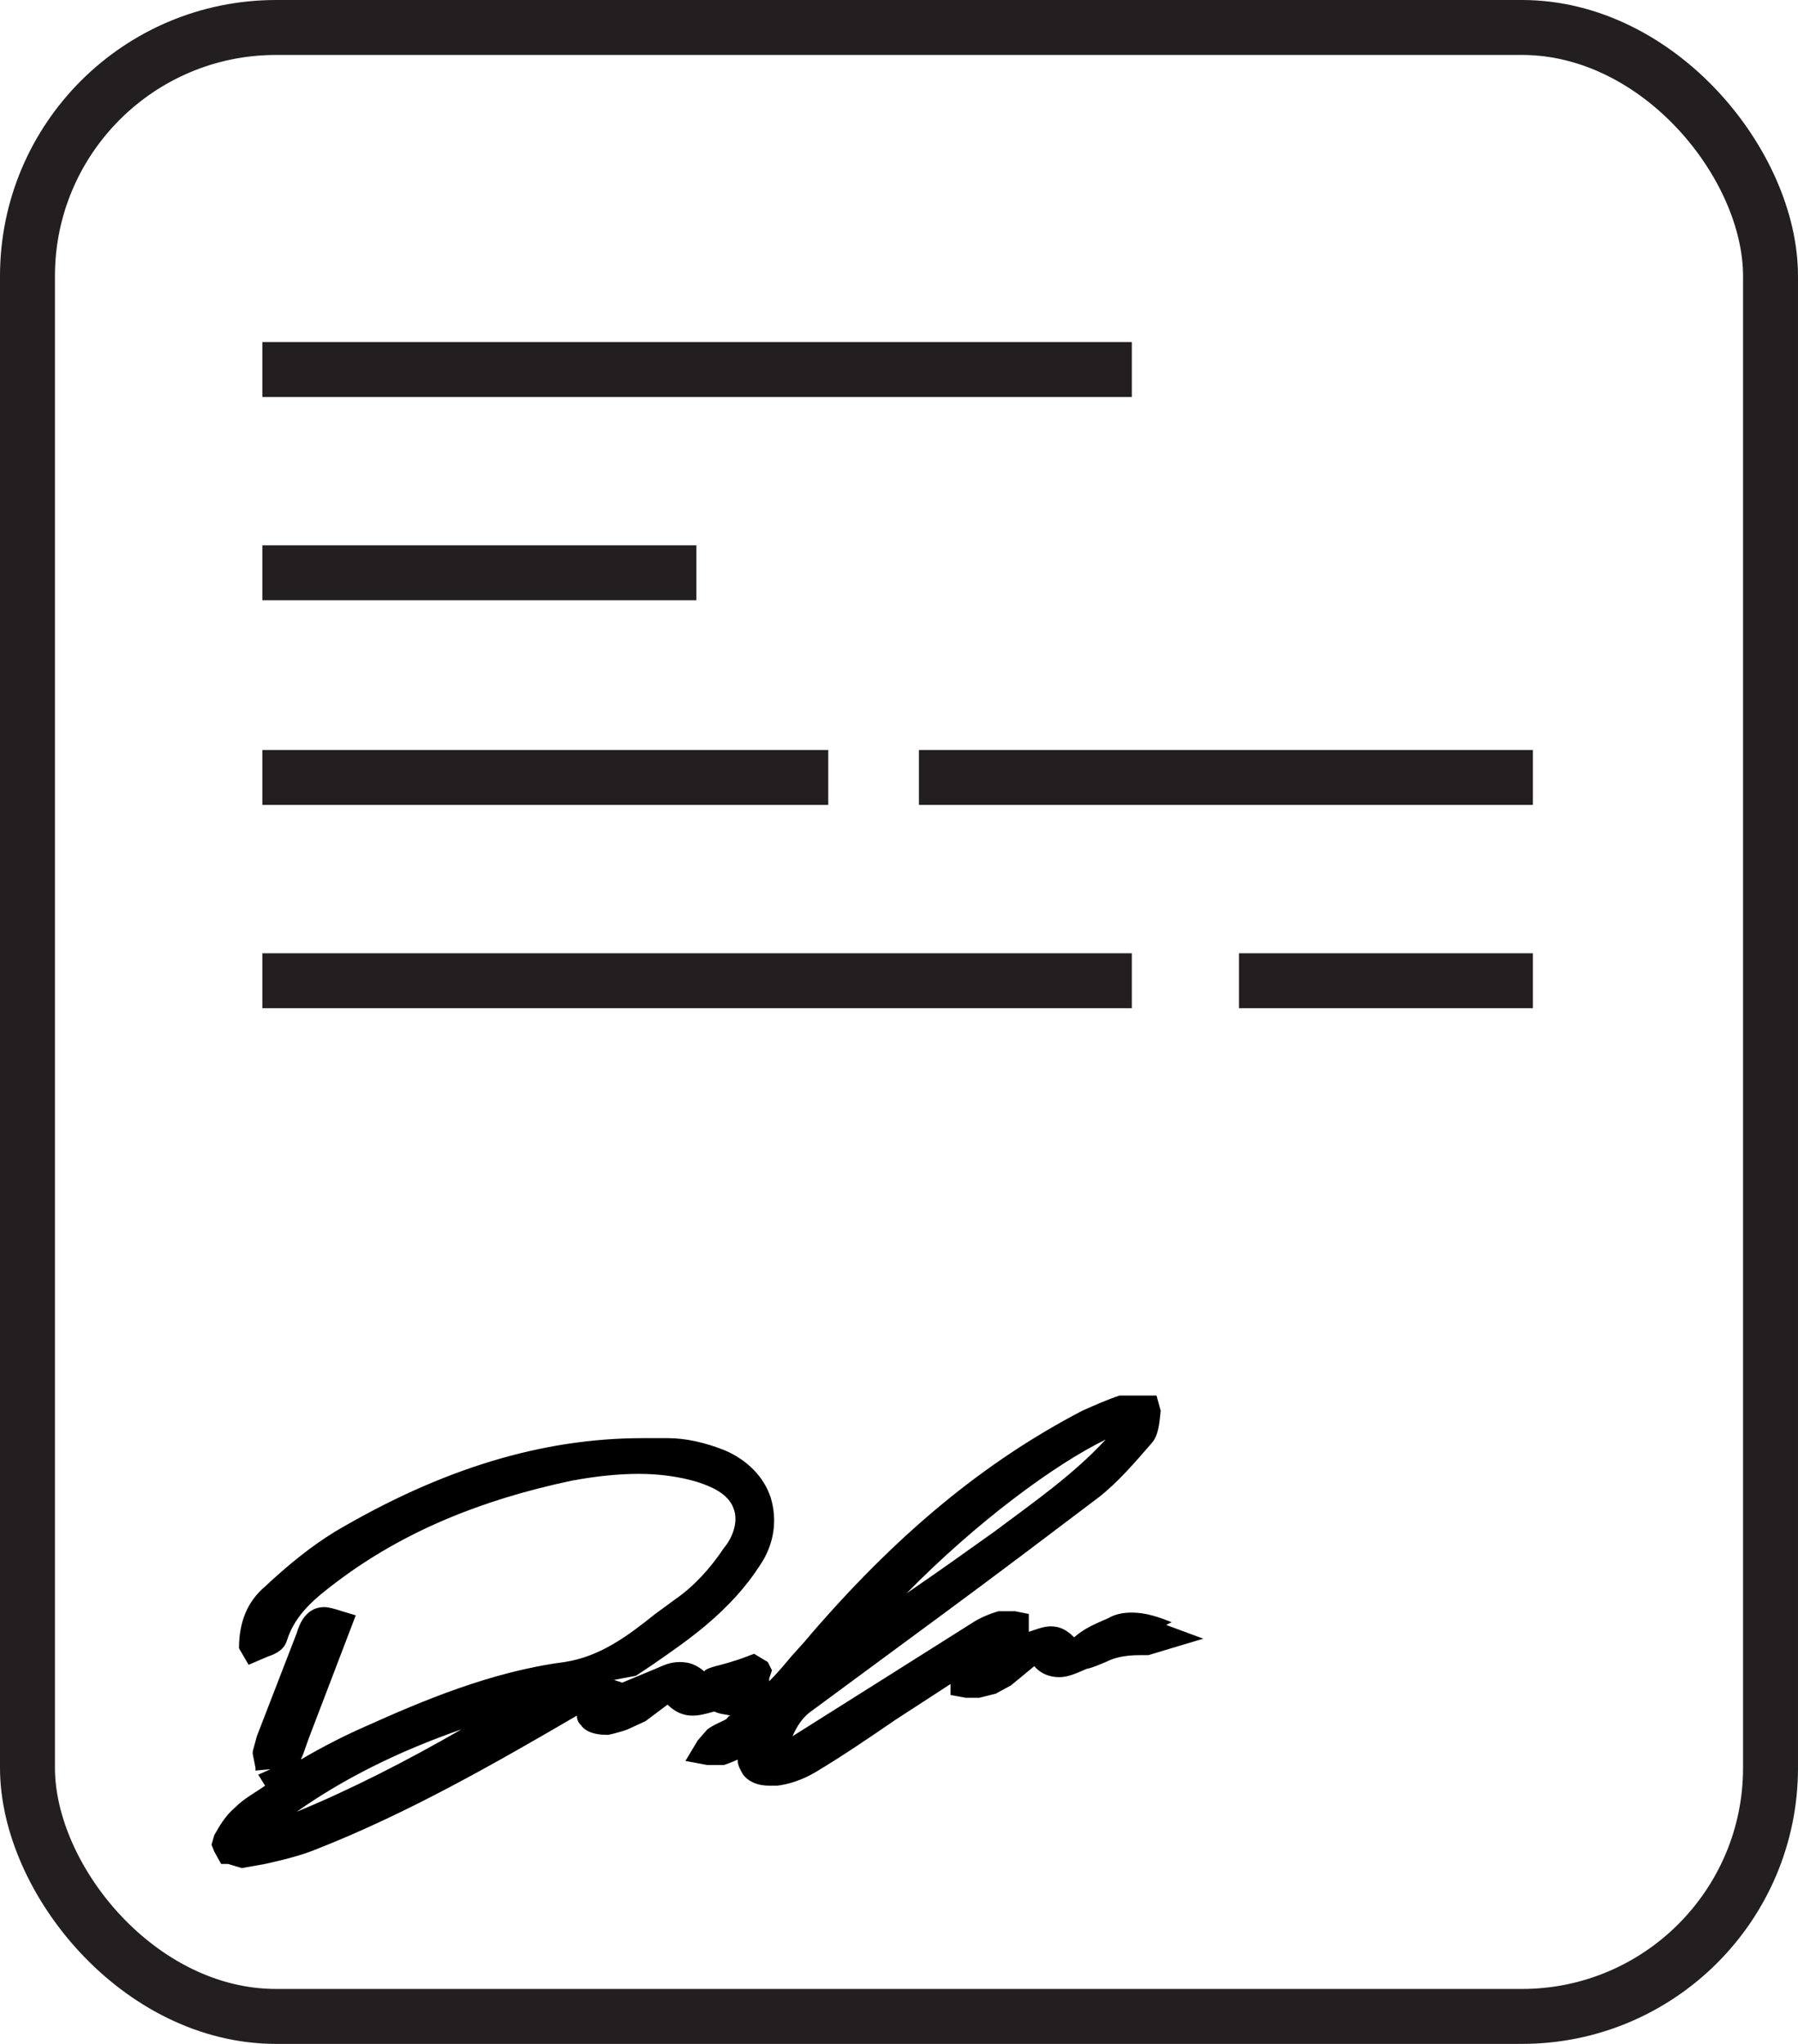 <?xml version="1.0" encoding="UTF-8"?>
<svg id="Layer_2" xmlns="http://www.w3.org/2000/svg" viewBox="0 0 13.09 14.88">
  <defs>
    <style>
      .cls-1 {
        fill: none;
        stroke: #231f20;
        stroke-miterlimit: 10;
        stroke-width: .4px;
      }
    </style>
  </defs>
  <g id="Layer_2-2" data-name="Layer_2">
    <g>
      <g>
        <rect class="cls-1" x=".2" y=".2" width="12.69" height="14.48" rx="1.81" ry="1.81"/>
        <line class="cls-1" x1="1.91" y1="2.69" x2="8.24" y2="2.69"/>
        <line class="cls-1" x1="1.91" y1="4.17" x2="5.07" y2="4.17"/>
        <line class="cls-1" x1="1.91" y1="5.66" x2="6.03" y2="5.66"/>
        <line class="cls-1" x1="1.91" y1="7.14" x2="8.24" y2="7.14"/>
      </g>
      <line class="cls-1" x1="9.02" y1="7.14" x2="11.16" y2="7.14"/>
      <line class="cls-1" x1="6.69" y1="5.66" x2="11.16" y2="5.66"/>
      <path d="M8.53,11.81c-.1-.04-.19-.07-.29-.07-.06,0-.12.01-.17.04-.09.04-.17.07-.25.14-.05-.05-.1-.08-.17-.08-.05,0-.1.02-.16.04,0,0,0,0,0,0v-.03s0-.1,0-.1l-.1-.02h-.12c-.07.02-.14.05-.2.09,0,0-1.14.72-1.3.82.03-.07.07-.13.12-.17l.99-.73c.38-.28.75-.56,1.12-.84.14-.11.26-.25.39-.4.04-.05.05-.12.06-.23l-.03-.11h-.11s-.16,0-.16,0c-.09.03-.18.07-.27.11-.71.37-1.36.9-2.03,1.69l-.09.1c-.05.06-.1.12-.16.18v-.02s.02-.06.02-.06l-.03-.06-.1-.06-.08.03s-.08.03-.2.06c-.04.01-.09.03-.08.04-.06-.05-.11-.07-.18-.07s-.11.02-.18.05l-.24.1-.06-.02s0,0,0,0l.16-.03.12-.08c.13-.09.26-.18.38-.28.18-.15.31-.3.4-.44.11-.16.13-.34.08-.5-.05-.15-.17-.27-.33-.34-.15-.06-.29-.09-.42-.09h-.18c-.73,0-1.46.22-2.24.68-.18.11-.35.25-.51.4-.13.11-.19.26-.19.45l.07.12.14-.06c.06-.02.12-.05.14-.12.06-.19.21-.31.37-.43.48-.36,1.04-.59,1.7-.73.16-.03.33-.05.49-.05.15,0,.3.02.43.06.09.03.22.08.26.19.04.1-.01.22-.07.29-.1.15-.22.28-.35.37l-.15.11c-.2.16-.4.31-.66.35-.54.07-1.05.29-1.43.46-.16.07-.32.15-.49.25.02-.04.03-.08.06-.16l.34-.89-.1-.03c-.06-.02-.1-.03-.13-.03-.13,0-.18.12-.2.19l-.29.75-.03.11v.02s.02.1.02.1v.02s.11-.01.11-.01c0,0,0,0,0,0l-.09.04.05.08c-.07.05-.15.09-.22.16-.07.06-.11.13-.15.2l-.02.07.02.05.05.09h.05s.1.03.1.03l.17-.03c.13-.03.26-.06.38-.11.66-.26,1.29-.62,1.89-.97,0,.03.01.05.03.07.02.03.07.07.19.07h.01s.09-.02.14-.04l.13-.06.16-.12c.05.05.11.08.18.08.05,0,.09-.01.16-.03.04.02.08.02.12.03-.02,0-.02.02-.04.03-.04.02-.09.04-.13.07l-.07.08-.09.15.16.03h.12s.06-.02.1-.04c0,.05.03.09.04.11.03.04.09.08.19.08h.06c.08-.01.18-.04.28-.1.2-.12.39-.25.58-.38l.4-.26v.08s.11.02.11.02h.1s.12-.03.12-.03l.11-.06.17-.14c.05.06.12.08.18.08.06,0,.11-.02.2-.06.05-.01.09-.03.14-.05.06-.03.13-.05.25-.05.02,0,.04,0,.06,0l.1-.03.3-.09-.27-.1ZM2,12.87h0,0s0,0,0,0ZM6.6,11.6c.51-.52,1.08-.94,1.45-1.12-.24.26-.53.46-.81.67-.21.15-.42.3-.64.45ZM3.36,12.59c-.4.23-.81.44-1.2.6.34-.24.74-.44,1.2-.6Z"/>
    </g>
  </g>
</svg>